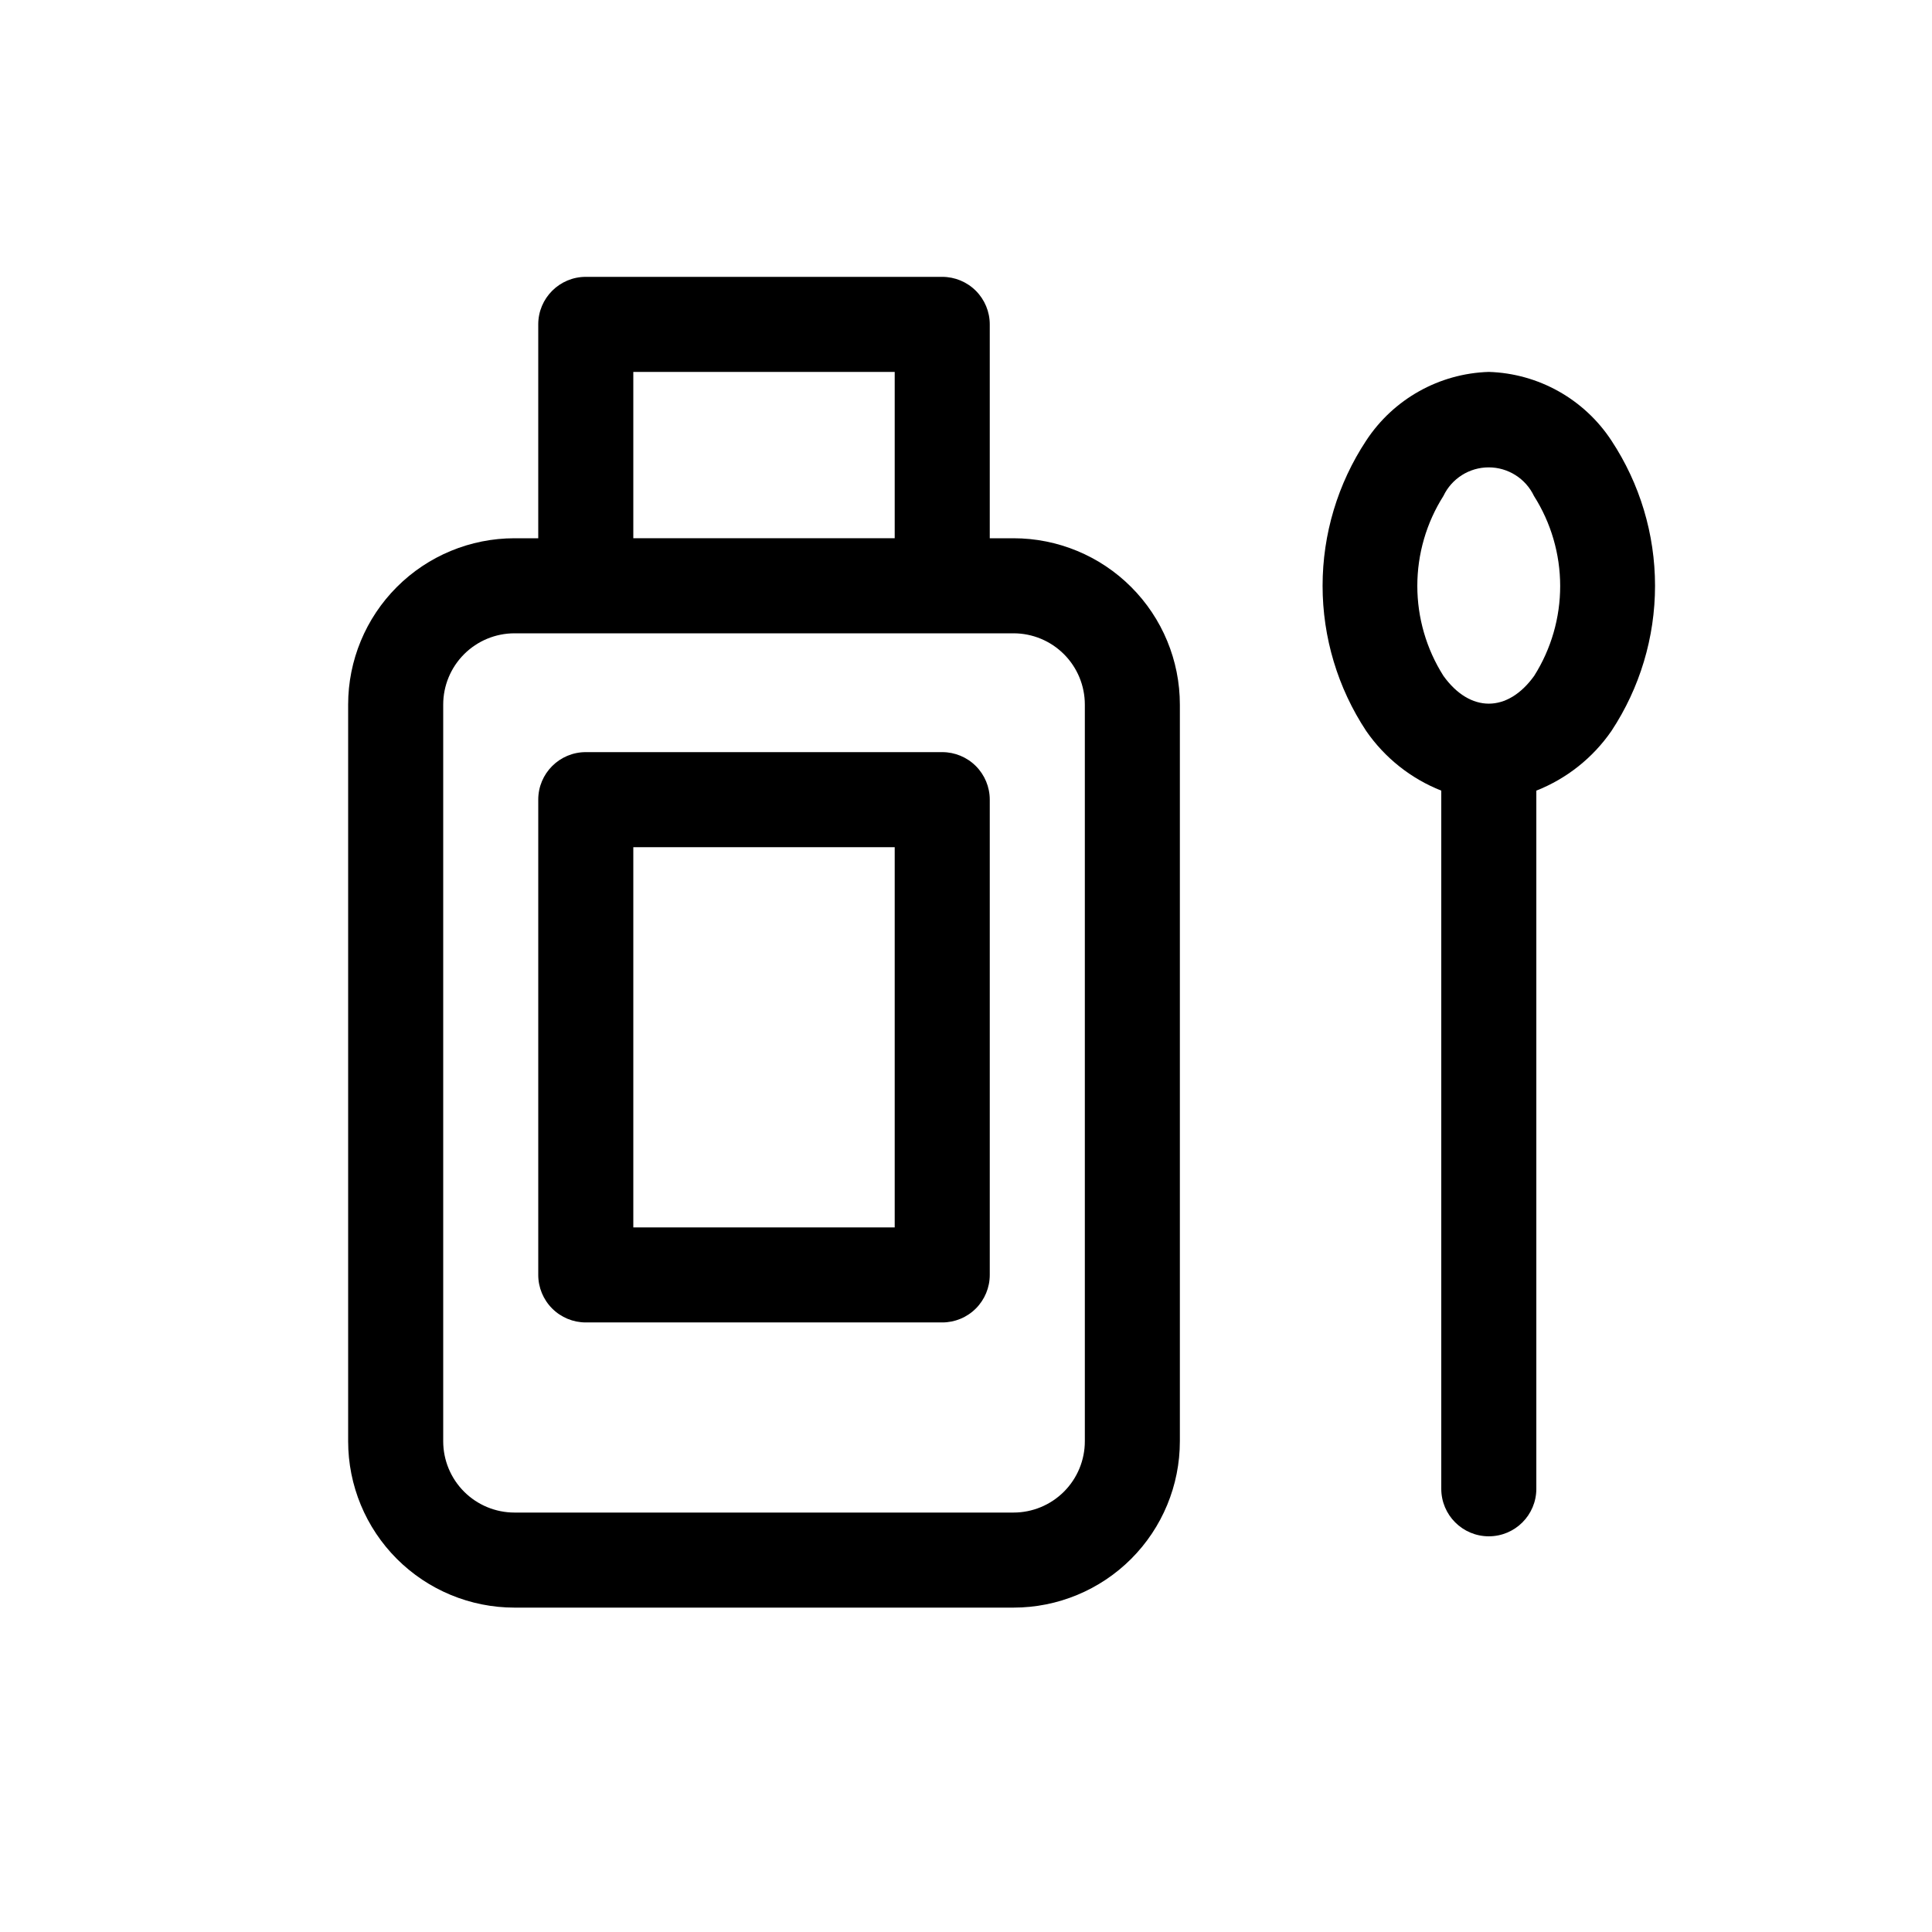 <?xml version="1.0" encoding="UTF-8"?>
<!-- Uploaded to: SVG Find, www.svgrepo.com, Generator: SVG Find Mixer Tools -->
<svg fill="#000000" width="800px" height="800px" version="1.1" viewBox="144 144 512 512" xmlns="http://www.w3.org/2000/svg">
 <g>
  <path d="m393.7 217.37h-94.461c-6.957 0-12.598 5.641-12.598 12.594v56.68h-6.297c-11.691 0-22.906 4.644-31.172 12.914-8.266 8.266-12.91 19.477-12.91 31.172v195.22c0 11.691 4.644 22.906 12.91 31.172 8.266 8.27 19.48 12.914 31.172 12.914h132.25c11.691 0 22.906-4.644 31.172-12.914 8.266-8.266 12.91-19.48 12.91-31.172v-195.22c0-11.695-4.644-22.906-12.91-31.172-8.266-8.27-19.48-12.914-31.172-12.914h-6.297v-56.68c0-3.34-1.328-6.543-3.691-8.906-2.359-2.359-5.562-3.688-8.906-3.688zm-81.867 25.191h69.273v44.082h-69.273zm119.66 88.168v195.22c0 5.012-1.992 9.816-5.535 13.359-3.543 3.543-8.348 5.535-13.359 5.535h-132.25c-5.012 0-9.816-1.992-13.359-5.535-3.543-3.543-5.535-8.348-5.535-13.359v-195.22c0-5.012 1.992-9.816 5.535-13.359 3.543-3.543 8.348-5.535 13.359-5.535h132.25c5.012 0 9.816 1.992 13.359 5.535 3.543 3.543 5.535 8.348 5.535 13.359z"/>
  <path d="m299.24 494.46h94.461c3.344 0 6.547-1.324 8.906-3.688 2.363-2.363 3.691-5.566 3.691-8.906v-125.95c0-3.34-1.328-6.543-3.691-8.906-2.359-2.359-5.562-3.688-8.906-3.688h-94.461c-6.957 0-12.598 5.641-12.598 12.594v125.95c0 3.34 1.328 6.543 3.691 8.906 2.359 2.363 5.562 3.688 8.906 3.688zm12.594-125.95 69.273 0.004v100.76h-69.273z"/>
  <path d="m538.55 242.56c-13.152 0.406-25.277 7.199-32.496 18.199-7.539 11.418-11.555 24.797-11.555 38.48 0 13.68 4.016 27.059 11.555 38.477 4.922 7.125 11.848 12.625 19.898 15.809v185.02c0 6.957 5.641 12.594 12.598 12.594s12.594-5.637 12.594-12.594v-185.02c8.055-3.18 14.984-8.684 19.902-15.809 7.535-11.418 11.555-24.797 11.555-38.477 0-13.684-4.019-27.062-11.555-38.48-7.219-11-19.348-17.793-32.496-18.199zm12.027 80.547c-7.055 9.824-17.004 9.824-24.059 0h0.004c-4.519-7.129-6.918-15.398-6.918-23.836 0-8.441 2.398-16.707 6.918-23.84 2.203-4.625 6.871-7.574 11.996-7.574s9.793 2.949 11.996 7.574c4.527 7.125 6.938 15.387 6.949 23.828 0.012 8.441-2.379 16.711-6.887 23.848z"/>
 </g>
</svg>